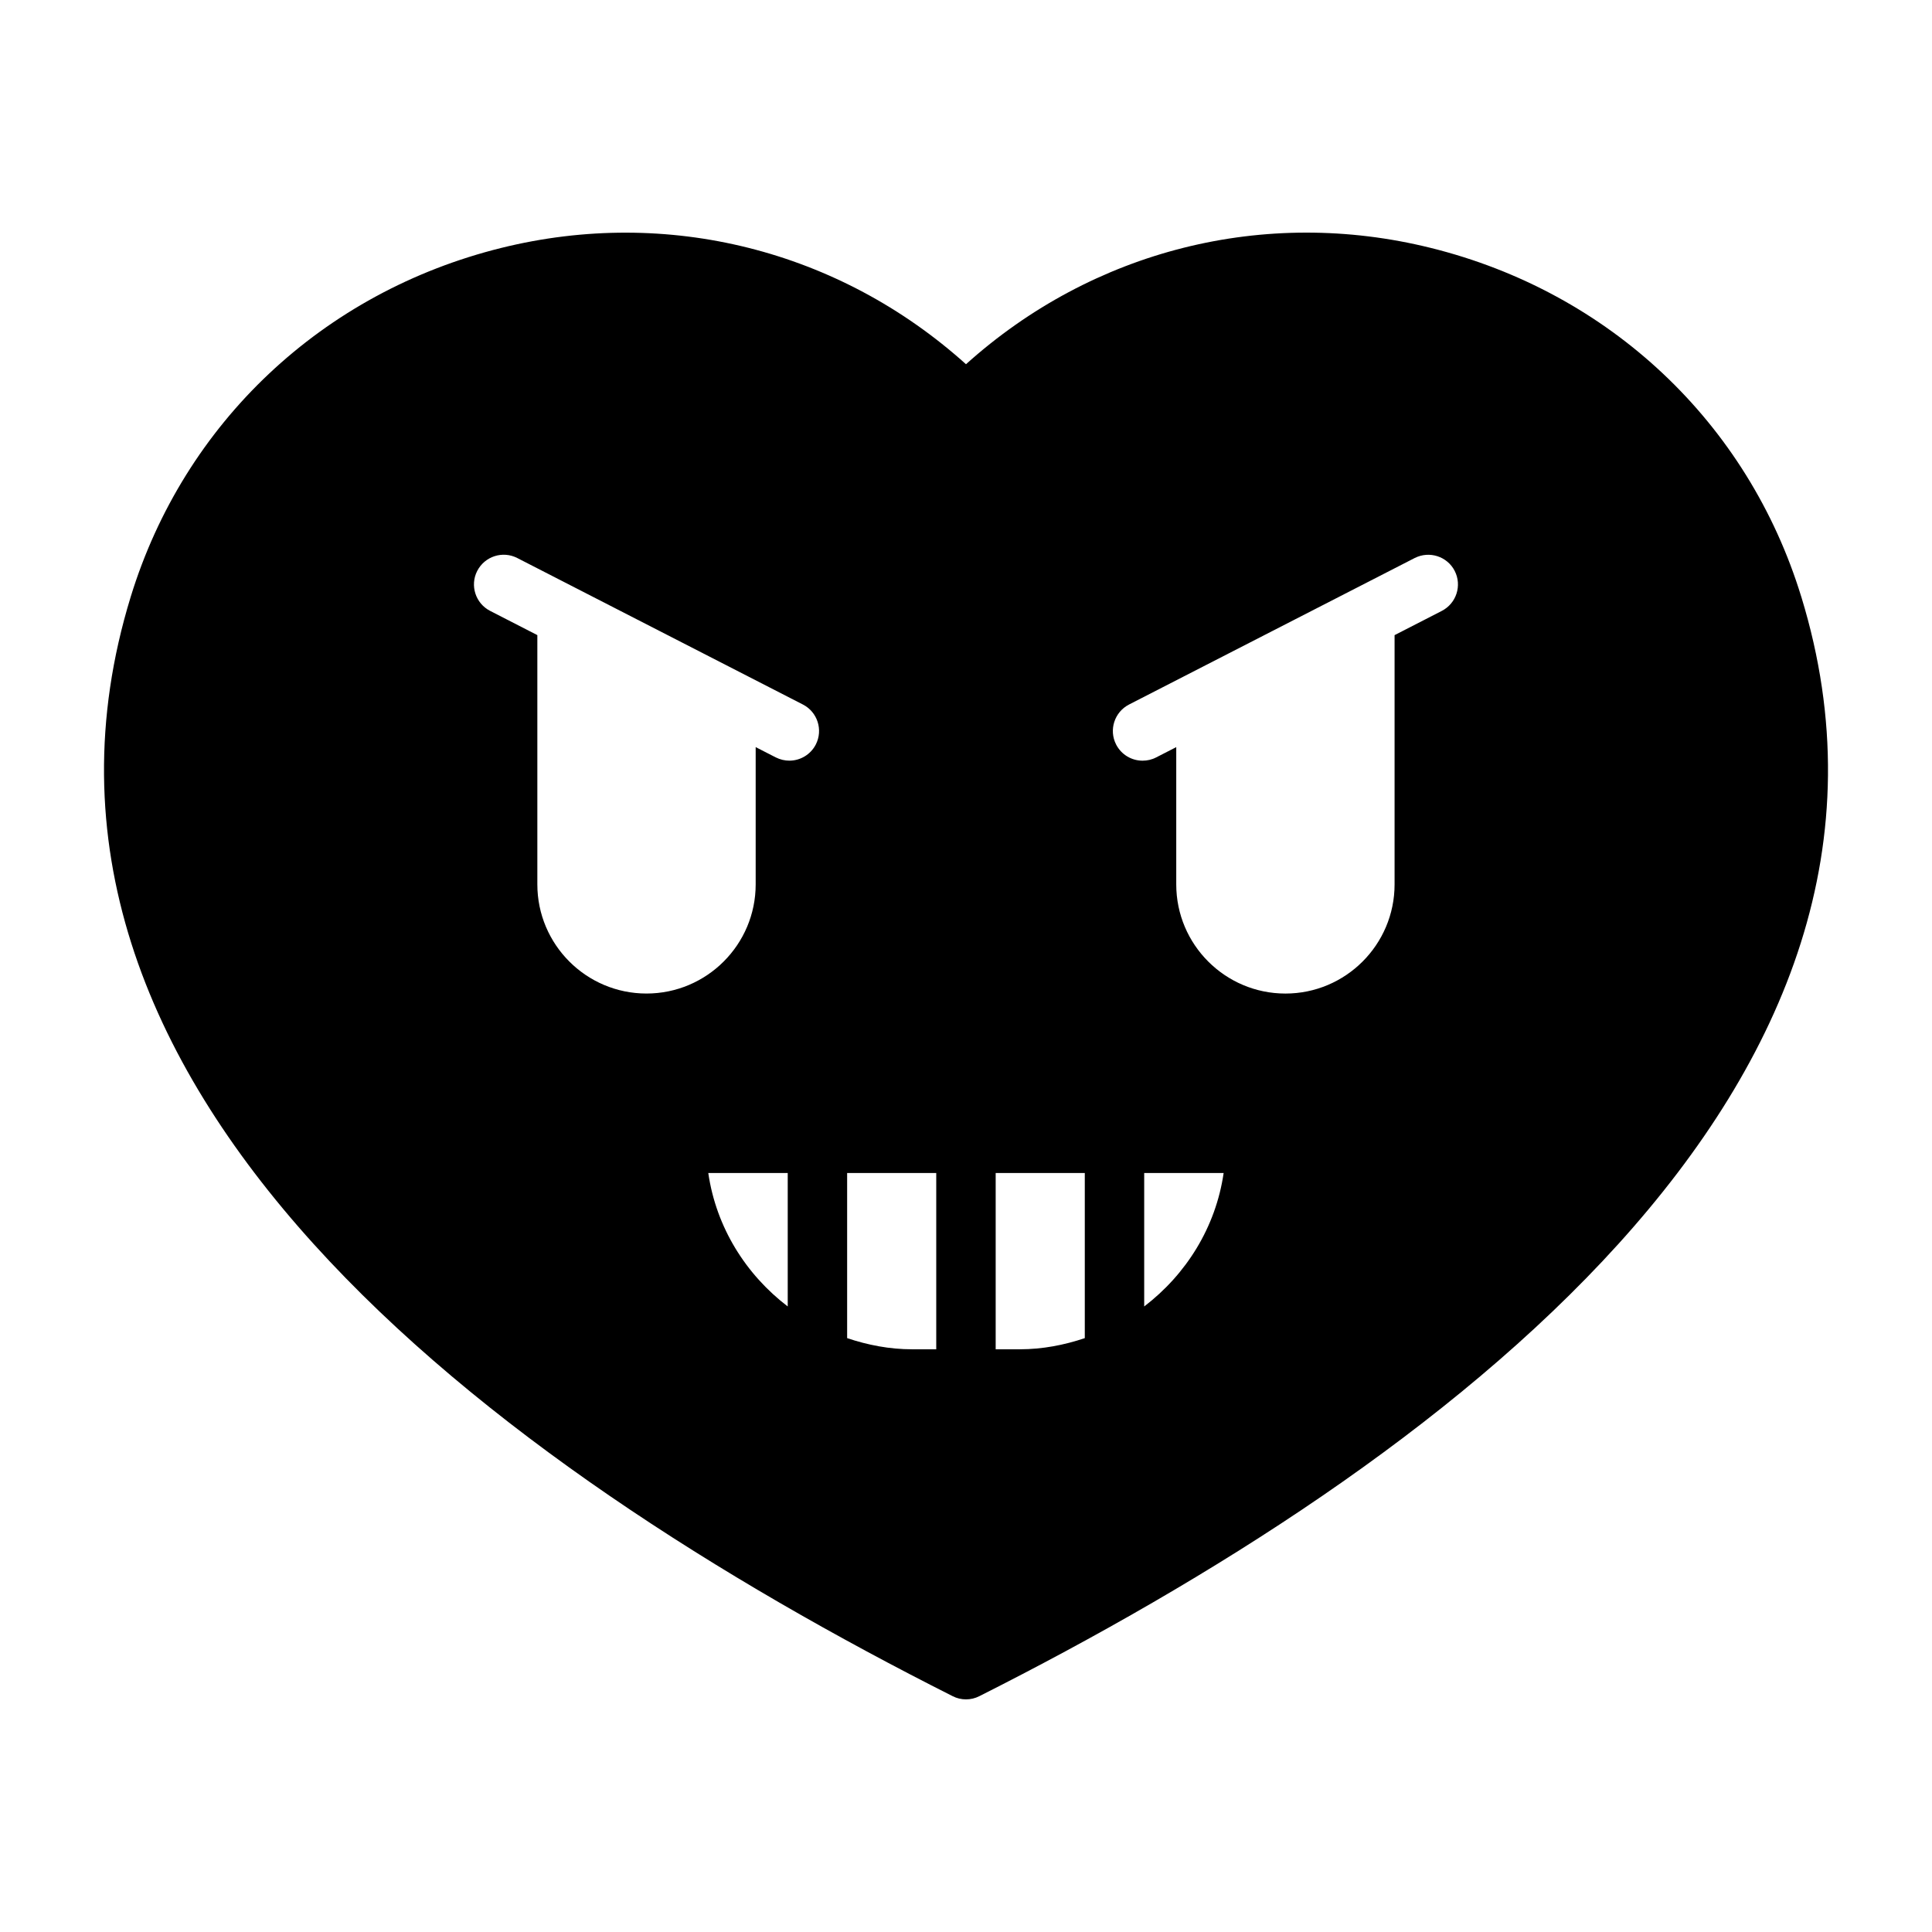 <?xml version="1.0" encoding="UTF-8"?>
<!-- Uploaded to: SVG Repo, www.svgrepo.com, Generator: SVG Repo Mixer Tools -->
<svg fill="#000000" width="800px" height="800px" version="1.1" viewBox="144 144 512 512" xmlns="http://www.w3.org/2000/svg">
 <path d="m621.36 302.16c-14.152-46.176-50.867-80.734-98.211-92.465-44.066-10.941-89.551 0.598-123.15 30.828-33.613-30.23-79.066-41.738-123.13-30.828-47.344 11.73-84.059 46.305-98.23 92.465-39.879 129.95 96.434 230.16 217.82 291.34 1.102 0.566 2.312 0.852 3.543 0.852 1.227 0 2.426-0.285 3.543-0.852 121.38-61.18 257.7-161.38 217.82-291.34zm-350.89-6.863c2-3.875 6.738-5.402 10.609-3.418l75.699 38.824c3.856 1.984 5.398 6.723 3.418 10.598-1.402 2.723-4.172 4.281-7.008 4.281-1.211 0-2.441-0.285-3.606-0.867l-5.32-2.723v36.383c0 15.949-12.973 28.922-28.938 28.922-15.949 0-28.922-12.973-28.922-28.922v-66.062l-12.516-6.422c-3.859-1.98-5.402-6.723-3.418-10.594zm143.77 206.28h-6.375v-46.711h23.617v43.754c-5.434 1.824-11.195 2.957-17.242 2.957zm32.984-11.352v-35.359h21.051c-2.094 14.422-9.965 26.891-21.051 35.359zm-115.52-35.359h21.051v35.359c-11.082-8.469-18.957-20.938-21.051-35.359zm60.41 0v46.711h-6.375c-6.047 0-11.793-1.133-17.238-2.961v-43.754zm133.98-148.97-12.516 6.422v66.062c0 15.949-12.973 28.922-28.922 28.922-15.965 0-28.938-12.973-28.938-28.922v-36.383l-5.32 2.723c-1.148 0.598-2.379 0.867-3.606 0.867-2.867 0-5.606-1.559-7.008-4.281-1.984-3.871-0.441-8.613 3.418-10.598l75.699-38.824c3.891-1.969 8.629-0.457 10.613 3.418 1.977 3.871 0.434 8.613-3.422 10.594z"/>
</svg>